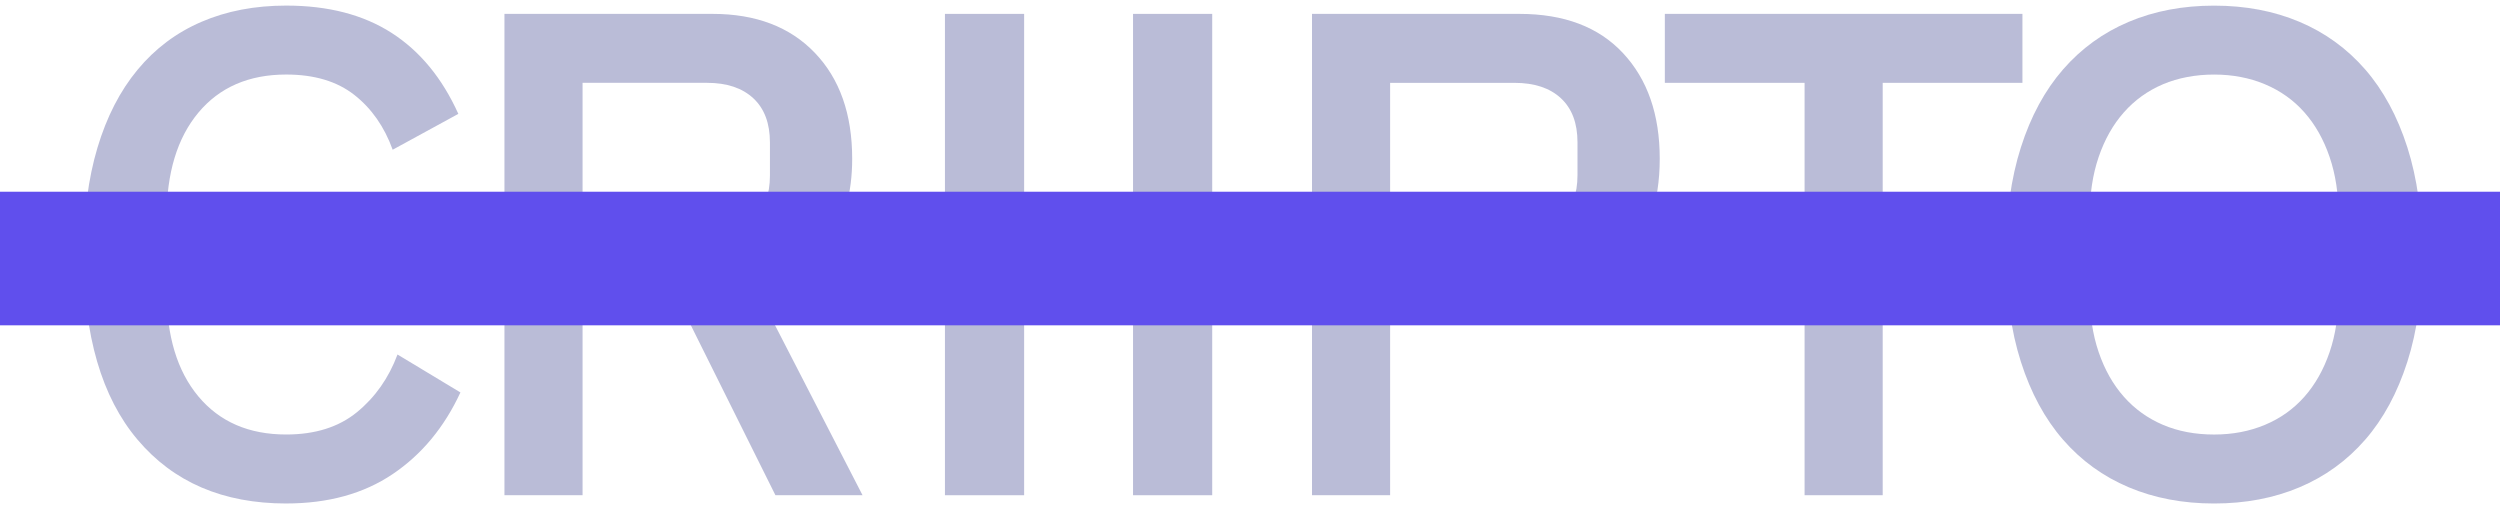 <svg xmlns="http://www.w3.org/2000/svg" fill="none" viewBox="0 0 275 56" height="56" width="275">
<g clip-path="url(#clip0_6297_26314)">
<path fill="#BABCD7" d="M31.482 55.384C24.535 55.384 19.086 53.046 15.133 48.368C11.179 43.692 9.2 36.901 9.2 28C9.2 23.549 9.706 19.63 10.722 16.242C11.736 12.854 13.205 9.996 15.133 7.671C17.058 5.345 19.402 3.586 22.167 2.398C24.929 1.209 28.034 0.615 31.482 0.615C36.094 0.615 39.96 1.617 43.079 3.62C46.197 5.624 48.642 8.592 50.417 12.526L43.194 16.47C42.282 13.943 40.874 11.932 38.973 10.438C37.071 8.946 34.574 8.199 31.482 8.199C27.375 8.199 24.156 9.596 21.824 12.388C19.492 15.179 18.325 19.038 18.325 23.962V32.033C18.325 36.959 19.49 40.815 21.824 43.609C24.156 46.401 27.375 47.795 31.482 47.795C34.676 47.795 37.273 46.973 39.277 45.331C41.278 43.689 42.761 41.577 43.726 38.996L50.646 43.168C48.871 47.002 46.389 49.998 43.194 52.151C39.999 54.305 36.096 55.382 31.482 55.382V55.384Z"></path>
<path fill="#BABCD7" d="M64.082 54.473H55.489V1.527H78.379C83.144 1.527 86.896 2.956 89.633 5.813C92.371 8.67 93.74 12.553 93.74 17.457C93.74 21.25 92.865 24.398 91.117 26.901C89.368 29.404 86.794 31.163 83.397 32.174L94.88 54.475H85.298L74.651 33.084H64.082V54.475V54.473ZM77.771 25.875C79.949 25.875 81.649 25.31 82.867 24.178C84.083 23.045 84.693 21.42 84.693 19.305V15.682C84.693 13.567 84.085 11.944 82.867 10.812C81.651 9.679 79.952 9.111 77.771 9.111H64.082V25.875H77.771Z"></path>
<path fill="#BABCD7" d="M144.32 54.473V1.527H167.134C172.051 1.527 175.853 2.968 178.54 5.852C181.227 8.735 182.571 12.604 182.571 17.457C182.571 22.31 181.227 26.181 178.54 29.062C175.853 31.944 172.051 33.387 167.134 33.387H152.913V54.475H144.32V54.473ZM152.913 25.8H166.602C168.78 25.8 170.48 25.238 171.698 24.11C172.914 22.982 173.524 21.367 173.524 19.262V15.653C173.524 13.547 172.916 11.932 171.698 10.804C170.482 9.677 168.783 9.114 166.602 9.114H152.913V25.803V25.8Z"></path>
<path fill="#BABCD7" d="M207.097 9.112V54.473H198.504V9.112H183.133V1.525H222.468V9.112H207.097Z"></path>
<path fill="#BABCD7" d="M243.553 55.385C240.106 55.385 236.976 54.79 234.161 53.602C231.348 52.413 228.938 50.67 226.937 48.368C224.934 46.069 223.387 43.209 222.298 39.797C221.206 36.384 220.664 32.453 220.664 28.002C220.664 23.552 221.209 19.62 222.298 16.208C223.387 12.795 224.934 9.938 226.937 7.637C228.938 5.337 231.348 3.591 234.161 2.403C236.974 1.214 240.103 0.62 243.553 0.62C247.003 0.62 250.13 1.214 252.946 2.403C255.759 3.591 258.166 5.337 260.17 7.637C262.171 9.938 263.717 12.795 264.809 16.208C265.898 19.62 266.443 23.554 266.443 28.002C266.443 32.45 265.898 36.384 264.809 39.797C263.717 43.209 262.173 46.069 260.17 48.368C258.166 50.67 255.759 52.413 252.946 53.602C250.133 54.79 247.001 55.385 243.553 55.385ZM243.553 47.798C245.581 47.798 247.444 47.444 249.143 46.733C250.84 46.023 252.287 44.994 253.478 43.648C254.67 42.302 255.594 40.665 256.255 38.737C256.914 36.806 257.245 34.626 257.245 32.188V23.811C257.245 21.376 256.914 19.193 256.255 17.265C255.596 15.335 254.67 13.698 253.478 12.354C252.287 11.008 250.843 9.982 249.143 9.269C247.444 8.558 245.581 8.202 243.553 8.202C241.526 8.202 239.6 8.558 237.927 9.269C236.254 9.98 234.822 11.008 233.631 12.354C232.439 13.7 231.513 15.337 230.854 17.265C230.195 19.196 229.865 21.376 229.865 23.811V32.188C229.865 34.626 230.193 36.806 230.854 38.737C231.513 40.667 232.437 42.302 233.631 43.648C234.822 44.994 236.254 46.02 237.927 46.733C239.6 47.444 241.474 47.798 243.553 47.798Z"></path>
<path fill="#BABCD7" d="M112.654 1.527H103.944V54.475H112.654V1.527Z"></path>
<path fill="#BABCD7" d="M133.343 1.527H124.634V54.475H133.343V1.527Z"></path>
<path fill="#604FED" d="M0 21.09V25.945V35.785H275.109V25.945V21.09H0Z"></path>
</g>
<defs>
<clipPath id="clip0_6297_26314">
<rect fill="white" height="56" width="275"></rect>
</clipPath>
</defs>
</svg>
